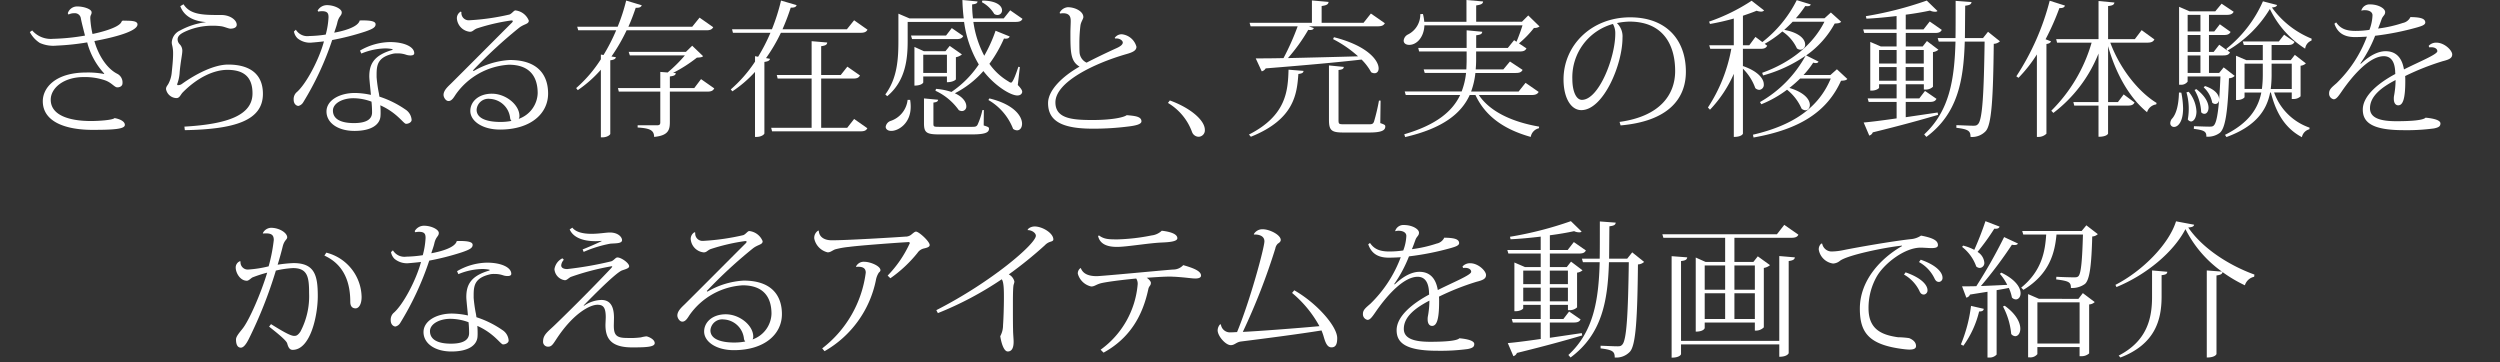 <svg xmlns="http://www.w3.org/2000/svg" xmlns:xlink="http://www.w3.org/1999/xlink" width="442" height="64" viewBox="0 0 442 64">
  <rect x="0" y="0" width="442" height="64" fill="#333333" stroke="none"/>
  <defs>
    <clipPath id="clip-path">
      <rect id="長方形_23" data-name="長方形 23" width="442" height="64" transform="translate(-5.276 0)" fill="none"/>
    </clipPath>
  </defs>
  <g id="movie_title" transform="translate(5.276 0)" clip-path="url(#clip-path)">
    <path id="パス_60" data-name="パス 60" d="M16.407,3.641c1.066.052,2.626-.078,2.626.676,0,1.429-5.616,2.574-7.618,2.937.624,2.288,2.08,4.811,4.056,5.8a1.71,1.71,0,0,1,.91,1.664c0,.468-.416.728-.91.728-.52,0-.988-.832-2.184-1.248a11.028,11.028,0,0,0-3.77-.572c-3.589,0-5.824,1.976-5.824,4,0,2.834,3.458,3.77,7.1,3.77,1.378,0,3.822-.155,4.186-.52,1.04.182,1.82.624,1.82,1.2,0,.727-1.82.883-5.72.883-4.628,0-8.789-1.352-8.789-5.07,0-2.288,2.106-5.07,7.723-5.07a15.128,15.128,0,0,1,3.12.26v-.1a12.9,12.9,0,0,1-2.99-5.486,43.674,43.674,0,0,1-5.408.572,5.881,5.881,0,0,1-2.965-.469A5.066,5.066,0,0,1,0,5.668l.416-.286A4.343,4.343,0,0,0,4.083,6.865a37.939,37.939,0,0,0,5.668-.573c-.234-.935-.573-2.21-.728-3.015a1.059,1.059,0,0,0-1.17-.937,2.066,2.066,0,0,0-1.014.235l-.13-.235A1.727,1.727,0,0,1,8.477,1.145c.936,0,2.444.416,2.444,1.039,0,.442-.234.442-.234.988V3.25a16.869,16.869,0,0,0,.39,2.756c.312-.052,4.81-.987,5.148-2.21Z" fill="#fff"/>
    <path id="パス_61" data-name="パス 61" d="M27.327,22.387c7.774-.441,12.039-2.08,12.039-5.876,0-3.068-1.717-4.16-4.447-4.16-2.34,0-5.226,1.3-7.878,3.977-.39.391-.546,1.015-1.118,1.015a1.937,1.937,0,0,1-1.846-1.586c0-.416.208-.572.416-.936a5.2,5.2,0,0,0,.6-2.08c.078-.78.234-2.106.234-3.224a5.893,5.893,0,0,0-.156-1.483,2.023,2.023,0,0,1-.078-.572,2.485,2.485,0,0,1,1.482-2.08A12.71,12.71,0,0,1,31.1,3.926L31.071,3.9c-2.288-.183-3.848-1.118-4.472-2.809l.572-.338c1.2,1.9,3.51,1.9,6.708,1.9,1.456,0,2.678.832,2.7,1.715,0,.521-.571.7-1.118.7-.312,0-1.066-.338-1.56-.416a10.353,10.353,0,0,0-1.56-.105,11.474,11.474,0,0,0-4.94,1.066c-.754.365-1.274.728-1.274,1.378a1.289,1.289,0,0,0,.416.884,1.639,1.639,0,0,1,.416,1.067c0,.7-.286,1.768-.468,3.8a6.882,6.882,0,0,1-.416,2.054.234.234,0,0,0-.026.13.123.123,0,0,0,.13.13,1.133,1.133,0,0,0,.728-.234c2.47-1.768,5.668-3.407,8.164-3.407,3.744,0,6.137,1.613,6.137,5.175,0,4.706-4.915,6.266-13.807,6.422Z" fill="#fff"/>
    <path id="パス_62" data-name="パス 62" d="M50.882,1.872A1.884,1.884,0,0,1,52.546.91c1.249,0,2.6.651,2.6,1.274s-.494.6-.78,1.8c-.1.519-.39,1.248-.546,1.794,1.69-.313,4.212-.989,4.5-2.159,2.392-.078,2.808.287,2.808.676,0,.546-.52.832-1.872,1.3a45.58,45.58,0,0,1-5.8,1.482,52.419,52.419,0,0,1-5.148,11.051,1.339,1.339,0,0,1-.832.6c-.234,0-.832-.234-.832-1.118a1.643,1.643,0,0,1,.467-1.248c1.664-1.378,4.005-5.746,4.889-9.048-.832.1-1.716.181-2.081.208a3.456,3.456,0,0,1-2.6-.755,2.219,2.219,0,0,1-.624-1.2l.339-.313A2.375,2.375,0,0,0,49.4,6.37a21.445,21.445,0,0,0,2.913-.259,14.128,14.128,0,0,0,.494-3.042c0-.624-.1-1.092-1.17-1.092a3.34,3.34,0,0,0-.65.077Zm7.489,7.073a10.841,10.841,0,0,1,5.3-1.508c2.5,0,4.29.832,4.29,1.975,0,.286-.286.391-.65.391a2.492,2.492,0,0,1-.806-.131,4.407,4.407,0,0,0-1.56-.233,3.025,3.025,0,0,0-.7.051c-2.7.624-2.938,1.924-2.938,3.693v.468a24.231,24.231,0,0,0,.364,2.652c.052.208.1.572.13.78a17.481,17.481,0,0,1,4.576,2.262A2.376,2.376,0,0,1,67.5,21.217c-.026.416-.546.676-.988.676s-1.56-1.95-4.55-3.276c.026.286.052.728.052,1.2a7.312,7.312,0,0,1-.026.78c-.13,1.353-1.456,2.548-4.6,2.548-2.938,0-4.94-1.43-4.94-3.432,0-1.976,2.288-3.276,5.044-3.276a14.065,14.065,0,0,1,2.808.338c-.026-.468-.286-2.73-.286-3.25,0-2.132.754-3.744,4.108-4.706v-.13a6.27,6.27,0,0,0-1.3-.13,11.582,11.582,0,0,0-4.212.91ZM60.4,17.967a9.314,9.314,0,0,0-3.2-.6c-1.95,0-3.614.91-3.614,2.184,0,1.43,1.274,2.21,3.718,2.21,2.314,0,3.2-.754,3.2-1.872a18.57,18.57,0,0,0-.1-1.924" fill="#fff"/>
    <path id="パス_63" data-name="パス 63" d="M78.469,12.559a14.163,14.163,0,0,1,6.4-1.95c5.123,0,6.76,2.834,6.76,5.928,0,3.562-3.093,6.371-8.5,6.371-3.146,0-5.252-1.509-5.252-3.3,0-1.638,1.456-3.042,3.822-3.042,2.444,0,4.862,1.95,4.862,3.952a.861.861,0,0,1-.13.494,4.982,4.982,0,0,0,3.355-4.524c0-2.938-1.4-5.044-5.1-5.044A12.4,12.4,0,0,0,75.3,16.693c-.338.52-.7,1.17-1.274,1.17-.494,0-.884-.65-.884-1.092,0-.832.884-1.56,1.326-2C76.623,12.637,82.031,7.2,85.1,4.134c.208-.182.286-.311.286-.39,0-.1-.1-.129-.26-.129a34.829,34.829,0,0,0-6.136,1.429c-.624.286-.676.573-1.2.573A2.558,2.558,0,0,1,75.5,3.25a1.361,1.361,0,0,1,.676-1.2l.13.078a1.292,1.292,0,0,0,1.378,1.456,41.3,41.3,0,0,0,7.1-1.013c.442-.157.78-.729,1.066-.729a2.88,2.88,0,0,1,2.366,1.8c0,.649-.78.546-1.716,1.273a82.516,82.516,0,0,0-8.164,7.54Zm4.732,9a9.9,9.9,0,0,0,1.95-.182.879.879,0,0,1-.234-.494,3.793,3.793,0,0,0-3.588-3.406,2.088,2.088,0,0,0-2.34,1.924c0,1.742,2.288,2.158,4.212,2.158" fill="#fff"/>
    <path id="パス_64" data-name="パス 64" d="M120.824,4.81c-.208.364-.494.546-1.222.546H105.51a31.32,31.32,0,0,1-2.678,4.628l.78.13c-.052.286-.313.468-.988.546v13c0,.155-.5.624-1.431.624h-.234V12.324a21.7,21.7,0,0,1-4.082,3.614l-.286-.364a23.451,23.451,0,0,0,4.368-5.1V9.646l.468.078a32.849,32.849,0,0,0,2.237-4.368H96.956l-.183-.624h7.15A32.812,32.812,0,0,0,105.432.1l2.756.832c-.13.313-.364.469-1.066.443-.364,1.066-.78,2.21-1.3,3.354h11.284l1.3-1.612Zm-2.158,9.178,2.34,1.639c-.208.389-.494.571-1.222.571h-6.63v5.408c0,1.4-.312,2.366-2.782,2.6,0-1.248-.884-1.534-2.913-1.664v-.391h3.433c.442,0,.572-.155.572-.519V16.2h-7.333l-.155-.624h7.488V12.715l1.3.1A25.629,25.629,0,0,0,115.806,9.8h-9.724l-.208-.624h10.114l1.118-1.092,1.924,1.846c-.208.208-.52.234-1.092.26a25.685,25.685,0,0,1-4.212,2.7l.468.027c-.026.337-.182.493-1.04.6v2.054h4.316Z" fill="#fff"/>
    <path id="パス_65" data-name="パス 65" d="M148.1,5.252c-.208.364-.494.546-1.248.546H132.784a29.206,29.206,0,0,1-2.627,4.473l.7.13c-.053.286-.312.467-.988.546V23.583c0,.157-.494.624-1.4.624h-.26V12.715a21.331,21.331,0,0,1-4,3.432l-.286-.338a23.6,23.6,0,0,0,4.291-4.914V9.933l.546.1A32.66,32.66,0,0,0,130.938,5.8h-6.631l-.156-.624H131.2A35.4,35.4,0,0,0,132.81.1l2.756.806c-.1.312-.364.468-1.04.442a39.446,39.446,0,0,1-1.456,3.822h11.388l1.274-1.586ZM144.51,22.595l1.222-1.56,2.34,1.638c-.208.39-.494.546-1.222.546H131.223l-.155-.624h7.15v-8.71h-6.006l-.157-.624h6.163V7.281l2.756.234c-.026.39-.286.546-1.066.649v5.1h3.458l1.17-1.482,2.236,1.56c-.234.39-.494.546-1.222.546h-5.642v8.71Z" fill="#fff"/>
    <path id="パス_66" data-name="パス 66" d="M175.034,11.857l-.364,3.172c.572.6.78.936.78,1.2,0,.234-.208.65-.858.65-1.222,0-4.03-1.742-6.006-4.316a17.122,17.122,0,0,1-5.044,3.926c1.482.676,2.027,1.612,2.027,2.288a.787.787,0,0,1-.779.858,1.24,1.24,0,0,1-.546-.156,10.443,10.443,0,0,0-4.134-3.432l.1-.337a11.445,11.445,0,0,1,2.73.545,17.906,17.906,0,0,0,4.836-4.862,19.846,19.846,0,0,1-2.6-7.515H155.2v3.3c0,2.99-.26,7.047-3.614,9.829l-.338-.312c2.132-2.861,2.314-6.319,2.314-9.49V2.418l1.95.832h9.6c-.131-1.066-.208-2.131-.234-3.25l2.678.26c-.052.313-.234.443-.962.521a19.8,19.8,0,0,0,.156,2.469h5.434l1.144-1.429L175.5,3.329c-.182.389-.494.545-1.222.545h-7.462a18.126,18.126,0,0,0,1.924,5.981,25.425,25.425,0,0,0,2-4.42l2.5,1.014c-.13.311-.39.442-1.014.364a23.141,23.141,0,0,1-2.574,4.472,10.811,10.811,0,0,0,3.38,3.12.924.924,0,0,0,.442.208c.364,0,1.014-1.95,1.3-2.808Zm-19.4,5.8a6.844,6.844,0,0,1,.1,1.222c0,2.964-2.184,4.264-3.432,4.264-.65,0-.988-.338-.988-.727a1.3,1.3,0,0,1,.806-1.015,4.417,4.417,0,0,0,3.068-3.744ZM163,4.966l2.028,1.4c-.208.389-.495.545-1.2.545h-7.853l-.182-.624h6.189Zm-.859,8.555h-4.186v1.066c0,.026-.26.546-1.56.546V8.294l1.664.755h3.823l.753-.936,2.159,1.508a2.264,2.264,0,0,1-1.067.494v3.9c0,.078-.493.52-1.586.52Zm0-3.849h-4.186V12.9h4.186Zm6.527,9.778-.026,2.729c.806.26.936.313.936.572,0,.7-.728,1.014-3.042,1.014h-5.721c-2.288,0-2.73-.311-2.73-1.975V17.4l2.5.234c-.051.287-.182.416-.832.5v3.691c0,.572.026.6,1.118.6h5.695c.572,0,.78-.027.988-.365a12.5,12.5,0,0,0,.858-2.6ZM168.4.1c2.626.026,3.484.988,3.484,1.717a.8.8,0,0,1-.806.832,1.053,1.053,0,0,1-.572-.183A5.632,5.632,0,0,0,168.326.39ZM169.652,17.4c4.394,1.066,5.772,3.172,5.772,4.473,0,.7-.364,1.17-.884,1.17a1.184,1.184,0,0,1-.7-.26,10.088,10.088,0,0,0-4.368-5.1Z" fill="#fff"/>
    <path id="パス_67" data-name="パス 67" d="M191.8,6.708a1.475,1.475,0,0,1,1.274-.649,3,3,0,0,1,2.574,2.21c0,.675-.676.987-1.794,1.3-5.772,1.664-12.533,4.966-12.533,8.529,0,2.885,2.991,3.12,6.579,3.12,3.2,0,5.434-.416,6.032-.859,1.378.13,2.6.208,2.6,1.093,0,.52-1.014.754-2.288.91a49.532,49.532,0,0,1-6.266.39c-5.279,0-7.957-1.222-7.957-4.524,0-2.262,2.5-4.707,5.565-6.449-1.613-.962-1.613-2.574-1.613-6.135,0-.261.053-1.561.053-1.847,0-.546,0-1.456-1.352-1.456a4.565,4.565,0,0,0-.547.053l-.052-.157a1.8,1.8,0,0,1,1.431-.962c1.325,0,2.755.754,2.755,1.742,0,.338-.441.858-.52,1.534a25.278,25.278,0,0,0-.181,3.173c0,.519,0,1.013.026,1.481a2.162,2.162,0,0,0,1.248,1.872c1.325-.7,3.536-1.767,5.2-2.521.78-.338,1.2-.677,1.2-1.04s-.624-.807-1.326-.7Z" fill="#fff"/>
    <path id="パス_68" data-name="パス 68" d="M201.554,17.759c3.718,1.352,6.188,3.536,6.188,5.2a1.137,1.137,0,0,1-1.118,1.222,1.279,1.279,0,0,1-1.144-.832,9.9,9.9,0,0,0-4.264-5.148Z" fill="#fff"/>
    <path id="パス_69" data-name="パス 69" d="M225.187,12.532c-.026.286-.183.468-.91.546-.26,3.484-.676,8.009-8.4,11.1l-.339-.39c6.605-3.355,6.891-7.723,7-11.467Zm-8.45-2.21c1.17,0,2.86,0,4.914-.052a45.044,45.044,0,0,0,2.5-5.616h-8.32l-.183-.624h11.024V.078l2.939.26c-.026.416-.313.6-1.222.728V4.03h7.41l1.3-1.638,2.47,1.716c-.208.364-.52.546-1.274.546H226.123l.883.312c-.077.234-.285.339-.649.339a1.537,1.537,0,0,1-.338-.027,30.975,30.975,0,0,1-3.588,4.992c3.458-.078,7.8-.182,12.4-.312a20.375,20.375,0,0,0-4.42-3.042l.156-.338c6.032,1.534,7.9,4.16,7.9,5.513,0,.519-.286.857-.727.857a1.132,1.132,0,0,1-.6-.182,9.545,9.545,0,0,0-1.69-2.236c-4.056.468-9.464.962-16.952,1.561a1.123,1.123,0,0,1-.7.519Zm22.074,7.463-.052,3.978c.754.259.884.337.884.6,0,.7-.676,1.066-2.86,1.066h-4.524c-2.133,0-2.574-.365-2.574-2.262v-9.6l2.626.26c-.052.338-.208.469-.937.547V21.19c0,.729.053.781.937.781h4.446c.494,0,.7-.026.884-.442a34.194,34.194,0,0,0,.884-3.744Z" fill="#fff"/>
    <path id="パス_70" data-name="パス 70" d="M266.762,16.251c-.208.363-.52.546-1.248.546H256.18c2.054,3.068,6.136,4.809,10.66,5.59l-.025.286a1.889,1.889,0,0,0-1.456,1.534c-4.551-1.274-7.983-3.536-9.777-7.41h-1.014c-1.456,3.2-4.655,5.876-11.414,7.435L243,23.739c5.7-1.664,8.529-4.083,9.881-6.942h-9.621l-.182-.624h10.063a12.6,12.6,0,0,0,.78-3.276h-7.306l-.182-.625h7.54c.025-.572.052-1.143.052-1.715V9.1h-8.4l-.156-.624h8.555V5.356l2.756.26c-.026.364-.234.521-1.066.624V8.477h5.59L262.42,7.1l.416.286c.338-.78.78-1.977,1.067-2.912H246.56c-.078,2.105-1.353,3.458-2.679,3.458-.571,0-.987-.261-.987-.755a1.347,1.347,0,0,1,.727-1.066,3.928,3.928,0,0,0,2.21-3.614l.468-.026a7.2,7.2,0,0,1,.234,1.378h7.462V0l2.939.26c-.026.39-.312.572-1.222.7V3.848H263.8l1.118-1.118,2,1.95a1.5,1.5,0,0,1-.988.26,17.427,17.427,0,0,1-2.651,2.73l1.325.885c-.208.389-.493.546-1.2.546h-7.7v1.456q0,.858-.078,1.715h4.888l1.17-1.4,2.236,1.483c-.208.389-.494.546-1.222.546h-7.124a13.665,13.665,0,0,1-.755,3.276h8.4l1.223-1.534Z" fill="#fff"/>
    <path id="パス_71" data-name="パス 71" d="M281.062,21.554c7.177-.988,9.828-4.836,9.828-9,0-4.732-2.21-8.736-8.086-8.736a12.059,12.059,0,0,0-2.21.26,3.251,3.251,0,0,1,.988,2.6c0,4.785-3.406,12.792-7.28,12.792-1.847,0-3.146-2.183-3.146-5.433,0-6.007,4.914-10.973,11.778-10.973,6.4,0,9.854,3.978,9.854,9.62,0,4.863-3.224,8.763-11.544,9.49Zm-1.17-17.316a9.77,9.77,0,0,0-7.177,9.75c0,2.028.624,3.666,1.691,3.666,2.964,0,5.9-7.436,5.9-11.7a3.29,3.29,0,0,0-.416-1.716" fill="#fff"/>
    <path id="パス_72" data-name="パス 72" d="M319.49,12.246l1.846,1.717c-.208.233-.494.285-1.118.311-2.444,5.435-7.228,8.58-15.471,10.036l-.1-.494c7.046-1.637,11.6-4.731,13.755-9.931H312.99a24.028,24.028,0,0,1-1.9,1.664c2.73.805,3.614,2.1,3.614,2.99,0,.571-.338.962-.78.962a1.164,1.164,0,0,1-.676-.286,8.767,8.767,0,0,0-2.574-3.355,19.74,19.74,0,0,1-4.55,2.574l-.235-.389a21,21,0,0,0,8.061-8.191,24.862,24.862,0,0,1-7.515,3.485l-.156-.469c5.148-1.846,9.022-5.044,11-9.022h-5.616c-.469.494-.962.962-1.483,1.43,2.783.52,3.693,1.716,3.693,2.574a.866.866,0,0,1-.832.936,1.1,1.1,0,0,1-.624-.233,7.189,7.189,0,0,0-2.574-2.991,19.332,19.332,0,0,1-3.121,2.184l.443.338c-.208.39-.494.547-1.2.547h-3.094v3.042c2.808.962,3.692,2.34,3.692,3.223a.882.882,0,0,1-.806.989,1.068,1.068,0,0,1-.7-.313,9.157,9.157,0,0,0-2.184-3.432V23.635s-.182.572-1.612.572V13.053a21.767,21.767,0,0,1-4.212,6.343l-.364-.389a27.976,27.976,0,0,0,4.134-10.374H297.1l-.182-.625h4.342V3.276a40.881,40.881,0,0,1-4.212.962l-.156-.416A33.157,33.157,0,0,0,304.409.13l2.21,1.716a.745.745,0,0,1-.546.208,2.555,2.555,0,0,1-.779-.156c-.677.285-1.509.572-2.419.884V8.008h1.118l1.093-1.482,1.221.91a21.661,21.661,0,0,0,6.084-7.41l2.471.754c-.053.208-.208.312-.6.312a1.852,1.852,0,0,1-.364-.026,19.368,19.368,0,0,1-1.664,2.159h5.07l1.119-1.015,1.82,1.638c-.208.234-.494.286-1.145.312A16.507,16.507,0,0,1,314.055,9.8l2.185,1.091c-.078.182-.234.26-.494.26a1.56,1.56,0,0,1-.443-.078,15.732,15.732,0,0,1-1.715,2.185h4.757Z" fill="#fff"/>
    <path id="パス_73" data-name="パス 73" d="M331.658,20.722l5.642-.832.078.416c-2.73.807-6.448,1.846-11.544,3.094a.952.952,0,0,1-.624.572l-.988-2.313c1.2-.1,3.3-.364,5.824-.729V18.018h-4.94l-.182-.624h5.122V14.9h-3.1v.6c0,.131-.519.52-1.325.52h-.234V7.41l1.872.807h2.782V5.824h-5.721l-.181-.624h5.9V2.834c-1.768.208-3.614.39-5.33.468l-.1-.442A63.593,63.593,0,0,0,335.376.1l1.9,1.847a.609.609,0,0,1-.443.13,2.063,2.063,0,0,1-.884-.208c-1.2.26-2.678.52-4.29.727V5.2H334.8L335.9,3.8l2.133,1.482c-.208.39-.495.546-1.223.546h-5.148V8.217h2.99l.755-.963,2.027,1.534a1.747,1.747,0,0,1-.962.416v6.137a1.846,1.846,0,0,1-1.352.494h-.26V14.9h-3.2v2.5h2.392l1.014-1.326,2.028,1.4c-.208.39-.494.546-1.2.546h-4.238ZM330.046,8.84h-3.1v2.393h3.1Zm-3.1,5.434h3.1V11.856h-3.1Zm7.9-5.434h-3.2v2.393h3.2Zm-3.2,5.434h3.2V11.856h-3.2Zm14.561-8.658,2.105,1.69a1.713,1.713,0,0,1-1.091.442c-.105,9.543-.365,14.379-1.456,15.471a3.3,3.3,0,0,1-2.653.988c0-1.04-.338-1.353-2.5-1.612v-.468c.91.025,2.34.1,2.99.1.468,0,.624-.052.859-.311.779-.832,1.013-5.643,1.143-14.561h-3.509c-.208,6.916-1.248,12.74-6.787,16.849l-.39-.443c4.473-4.133,5.356-9.7,5.538-16.406h-2.964l-.182-.624h3.146c.026-1.04.026-3.484.026-6.578l2.809.208c-.053.364-.234.546-1.118.649-.027,1.977-.027,3.875-.053,5.721h3.2Z" fill="#fff"/>
    <path id="パス_74" data-name="パス 74" d="M351.209,13.494A44.473,44.473,0,0,0,357.111.13l2.7.859c-.1.286-.337.467-.988.441a44,44,0,0,1-2.443,5.513l.962.364c-.078.233-.338.416-.807.468v15.86a1.993,1.993,0,0,1-1.378.572h-.311V9.62a24.7,24.7,0,0,1-3.25,4.135Zm24.415-6.525c-.208.39-.52.571-1.248.571h-6.552c1.69,4.551,4.914,8.658,8.191,10.661l-.079.26a1.962,1.962,0,0,0-1.612,1.378c-2.99-2.444-5.46-6.578-6.89-11.675v9.881h1.742l1.014-1.352,1.924,1.43c-.208.39-.494.546-1.2.546h-3.484V23.61c0,.051-.234.571-1.69.571V18.669h-4.29l-.156-.624h4.446V9.465a24.6,24.6,0,0,1-7.982,10.5l-.365-.39A27.781,27.781,0,0,0,364.521,7.54h-6.11l-.155-.624h7.488V.182l2.808.261c-.052.363-.286.546-1.118.624V6.916h4.732l1.2-1.586Z" fill="#fff"/>
    <path id="パス_75" data-name="パス 75" d="M380.381,16.381a15.336,15.336,0,0,1,.312,2.782c0,2.444-.936,3.276-1.586,3.276a.642.642,0,0,1-.677-.676,1.4,1.4,0,0,1,.235-.7c.806-.806,1.248-2.47,1.3-4.706Zm8.112-7.463-.155-.285a22.086,22.086,0,0,0,6.473-8.4l2.5.649c-.078.261-.311.391-.91.442a16.042,16.042,0,0,0,7.021,5.512l-.027.338a1.748,1.748,0,0,0-1.117,1.431,16.963,16.963,0,0,1-6.24-7.021,21.189,21.189,0,0,1-7.488,7.359l.441.311c-.208.391-.494.547-1.2.547h-2.522V12.9h1.794l.806-.989,1.95,1.508a1.47,1.47,0,0,1-1.014.416c-.208,5.8-.624,8.815-1.612,9.647a3.5,3.5,0,0,1-2.391.676c.051-.936-.443-1.144-2.211-1.377l.026-.469c.754.026,2.158.078,2.7.078.442,0,.624-.025.806-.208.624-.6.963-3.432,1.171-8.658h-5.8v.91a1.408,1.408,0,0,1-1.274.546h-.234V1.2L381.837,2h4.55L387.506.651l2.131,1.429c-.208.39-.52.546-1.222.546h-3.146V5.565h.936l.988-1.275,1.9,1.353c-.208.389-.5.546-1.2.546h-2.626v2.99h.832l.989-1.274Zm-6.812,7.307a5.882,5.882,0,0,1,1.378,3.484c0,1.066-.468,1.768-.962,1.768a.756.756,0,0,1-.572-.364,10.526,10.526,0,0,0-.234-4.785Zm2.081-13.6H381.5V5.564h2.263Zm0,3.563H381.5v2.99h2.263Zm0,3.614H381.5V12.9h2.263Zm-.729,5.954c1.612,1.222,2.158,2.444,2.158,3.276,0,.676-.338,1.092-.728,1.092a.723.723,0,0,1-.572-.286,8.411,8.411,0,0,0-1.17-3.927Zm1.534-.546c1.872.624,2.5,1.611,2.5,2.34,0,.494-.286.832-.676.832a.838.838,0,0,1-.545-.234,4.958,4.958,0,0,0-1.509-2.7Zm15.341,1.144h-3.12a10.165,10.165,0,0,0,6.266,6.214l-.026.286a1.794,1.794,0,0,0-1.326,1.4c-2.86-1.508-4.551-4.134-5.486-7.9h-.13c-.6,3.094-2.471,5.954-7.723,7.878l-.26-.39c4.212-2.106,5.851-4.654,6.422-7.488h-2.964v.805c0,.131-.494.521-1.274.521h-.233V9.855l1.82.78h2.912V7.956h-3.355l-.181-.624h6.37l.935-1.195L400.4,7.41c-.208.391-.494.546-1.171.546h-2.886v2.679h3.38l.729-.937,1.95,1.508a1.552,1.552,0,0,1-.936.416V17.03a1.751,1.751,0,0,1-1.3.469h-.26Zm-8.347-.624h3.069a19.57,19.57,0,0,0,.156-2.47v-2h-3.225Zm8.347-4.472h-3.563v1.95a20.019,20.019,0,0,1-.156,2.522h3.719Z" fill="#fff"/>
    <path id="パス_76" data-name="パス 76" d="M424.114,8.112a1.761,1.761,0,0,1,1.352-.572c1.456,0,2.808,1.378,2.808,2.08,0,.65-.52.91-1.69,1.2a44.829,44.829,0,0,0-6.63,2.626c.025.286.025.6.025.884,0,3.12-.416,4.291-1.248,4.291-.468,0-.78-.416-.78-1.145a2.808,2.808,0,0,1,.026-.467,15.483,15.483,0,0,0,.286-2.861c-2.339,1.222-4.524,2.782-4.524,4.992,0,1.664,1.664,2.289,4.654,2.289,2.6,0,4.733-.157,5.174-.625,1.664.157,2.627.5,2.627,1.014,0,.469-.234.7-1.118.885a36.211,36.211,0,0,1-5.435.311c-5.746,0-7.175-1.507-7.175-3.639,0-2.549,3.015-4.837,5.746-6.293,0-.182-.027-.363-.027-.571-.13-1.977-1.013-2.575-2-2.575-2.392,0-5.278,3.068-7.488,6.292-.624.91-.962,1.326-1.378,1.326a1.013,1.013,0,0,1-.807-1.091c0-.677.521-1.067,1.327-1.769a22.347,22.347,0,0,0,5.356-8.216c-.754.052-1.612.078-2.132.078-2.08,0-3.12-.91-3.614-2.366l.312-.234c.7,1.04,1.664,1.508,3.406,1.508a17.018,17.018,0,0,0,2.47-.182,7.98,7.98,0,0,0,.546-2.574c0-.651-.7-.91-1.352-.91a1.891,1.891,0,0,0-.571.078l-.053-.027A1.507,1.507,0,0,1,413.765.78c1.43,0,2.653.7,2.653,1.352,0,.545-.365.624-.6,1.2-.208.572-.416,1.17-.649,1.716a22.7,22.7,0,0,0,4.368-.988,1.9,1.9,0,0,0,1.351-1.041c1.561.027,2.626.183,2.626.963,0,.442-.727.65-1.429.858a48.2,48.2,0,0,1-7.437,1.482,23.026,23.026,0,0,1-2.626,4.914l.13.026c1.794-1.716,3.3-2.209,4.342-2.209,1.456,0,2.835.727,3.251,3.223,2.729-1.378,5.9-2.652,5.9-3.223,0-.443-.468-.7-1.065-.7a1.712,1.712,0,0,0-.364.026Z" fill="#fff"/>
    <path id="パス_77" data-name="パス 77" d="M41.184,41.236a1.685,1.685,0,0,1,1.456-.962c1.456,0,2.86.884,2.86,1.69,0,.391-.494.468-.78,1.56-.26,1.066-.572,2.184-.91,3.277a22.466,22.466,0,0,1,2.808-.286c3.744,0,4.29,2.183,4.29,5.824,0,3.483-1.3,9.516-4.446,9.516-.546,0-.78-.468-.962-1.144-.156-.546-1.794-1.846-3.2-2.964l.338-.442c1.846,1.144,3.406,2.08,4.082,2.08.364,0,.624-.052,1.118-.754a13.4,13.4,0,0,0,1.534-6.813c0-2.834-.26-4.42-2.86-4.42a17.233,17.233,0,0,0-3.016.442,77.083,77.083,0,0,1-4.811,12.142c-.52,1.015-.961,1.483-1.377,1.483-.52,0-.858-.443-.858-1.456,0-.546.675-1.275,1.091-1.82,1.223-1.457,3.381-6.5,4.421-9.985a23.061,23.061,0,0,0-2.574.832c-.287.13-.677.6-1.015.6-1.195,0-1.976-1.4-1.976-2.341a1.2,1.2,0,0,1,.755-1.118l.1.053a1.282,1.282,0,0,0,1.275,1.429,20.08,20.08,0,0,0,3.692-.572,29.335,29.335,0,0,0,.91-4.654c0-.806-.338-1.17-1.352-1.17a3.655,3.655,0,0,0-.52.026Zm11.232,3.432a8.242,8.242,0,0,1,6.24,7.826c0,1.275-.468,2.028-1.092,2.028-.468-.026-.91-.259-.91-1.169,0-3.172-.936-6.5-4.576-8.164Z" fill="#fff"/>
    <path id="パス_78" data-name="パス 78" d="M68.041,40.872a1.884,1.884,0,0,1,1.664-.962c1.249,0,2.6.651,2.6,1.274s-.494.6-.78,1.8c-.1.519-.39,1.248-.546,1.794,1.69-.313,4.212-.989,4.5-2.159,2.392-.078,2.808.287,2.808.676,0,.546-.52.832-1.872,1.3a45.58,45.58,0,0,1-5.8,1.482,52.419,52.419,0,0,1-5.148,11.051,1.339,1.339,0,0,1-.832.6c-.234,0-.832-.234-.832-1.118a1.642,1.642,0,0,1,.467-1.248c1.664-1.378,4-5.746,4.889-9.048-.832.1-1.716.181-2.081.208a3.456,3.456,0,0,1-2.6-.755,2.219,2.219,0,0,1-.624-1.195l.339-.313a2.375,2.375,0,0,0,2.365,1.118,21.445,21.445,0,0,0,2.913-.259,14.128,14.128,0,0,0,.494-3.042c0-.624-.1-1.092-1.17-1.092a3.34,3.34,0,0,0-.65.077Zm7.489,7.073a10.841,10.841,0,0,1,5.3-1.508c2.5,0,4.29.832,4.29,1.975,0,.286-.286.391-.65.391a2.492,2.492,0,0,1-.806-.131,4.407,4.407,0,0,0-1.56-.233,3.025,3.025,0,0,0-.7.051c-2.7.624-2.938,1.924-2.938,3.693v.468a24.23,24.23,0,0,0,.364,2.652c.052.208.1.572.13.78a17.481,17.481,0,0,1,4.576,2.262,2.376,2.376,0,0,1,1.118,1.872c-.026.416-.546.676-.988.676s-1.56-1.95-4.55-3.276c.026.286.052.728.052,1.2a7.312,7.312,0,0,1-.026.78c-.13,1.353-1.456,2.548-4.6,2.548-2.938,0-4.94-1.43-4.94-3.432,0-1.976,2.288-3.276,5.044-3.276a14.065,14.065,0,0,1,2.808.338c-.026-.468-.286-2.73-.286-3.25,0-2.132.754-3.744,4.108-4.706v-.13a6.27,6.27,0,0,0-1.3-.13,11.582,11.582,0,0,0-4.212.91Zm2.028,9.022a9.314,9.314,0,0,0-3.2-.6c-1.95,0-3.614.91-3.614,2.184,0,1.43,1.274,2.21,3.718,2.21,2.314,0,3.2-.754,3.2-1.872a18.57,18.57,0,0,0-.1-1.924" fill="#fff"/>
    <path id="パス_79" data-name="パス 79" d="M103.246,57.539c0,1.664.416,2.21,2.288,2.21a14.658,14.658,0,0,0,2.5-.1,6.263,6.263,0,0,1,.962-.182c.234,0,1.482.468,1.482,1.2,0,.676-1.482.754-3.952.754-3.51,0-4.758-1.326-4.758-3.952,0-.183.052-1.17.052-1.378,0-1.847-.52-2.21-1.482-2.21-1.222,0-4.212,1.4-7.307,6.162-.545.832-.805,1.248-1.377,1.248a.863.863,0,0,1-.911-.963c0-1.117.832-1.689,1.9-2.7,1.742-1.664,6.344-6.188,10.114-10.193.13-.155.208-.26.208-.312,0-.026-.026-.051-.1-.051a44.466,44.466,0,0,0-7.254,1.9c-.442.261-.676.572-1.014.572a2.134,2.134,0,0,1-1.847-1.95,2.569,2.569,0,0,1,1.405-1.924l.259.26a1.646,1.646,0,0,0-.467.988c0,.365.312.651,1.066.651a62.172,62.172,0,0,0,7.722-1.353c.468-.1.806-.7,1.144-.7.676,0,2.08.988,2.08,1.561,0,.363-.65.519-1.248.727-1.248.443-6.6,6.007-6.812,6.215l.1.025a5.687,5.687,0,0,1,3.042-1.013c1.482,0,2.236.988,2.236,3.172Zm-2.158-14.951c-.364.026-.728.053-1.066.053-2.366,0-4-.729-4.577-2.08l.469-.313c.571.729,1.716,1.092,3.406,1.092,1.3,0,2.548-.233,3.224-.233,1.456,0,2.158.805,2.158,1.351,0,.624-1.17.546-2.08.624a21.229,21.229,0,0,0-4.706,1.456l-.182-.442c.884-.338,2.548-1.066,3.354-1.455Z" fill="#fff"/>
    <path id="パス_80" data-name="パス 80" d="M119.808,51.559a14.163,14.163,0,0,1,6.4-1.95c5.122,0,6.76,2.834,6.76,5.928,0,3.562-3.094,6.371-8.5,6.371-3.146,0-5.252-1.509-5.252-3.3,0-1.638,1.456-3.042,3.822-3.042,2.444,0,4.862,1.95,4.862,3.952a.861.861,0,0,1-.13.494,4.981,4.981,0,0,0,3.354-4.524c0-2.938-1.4-5.044-5.1-5.044a12.4,12.4,0,0,0-9.386,5.252c-.338.52-.7,1.17-1.274,1.17-.494,0-.885-.65-.885-1.092,0-.832.885-1.56,1.327-2,2.158-2.132,7.566-7.567,10.634-10.635.208-.182.286-.311.286-.39,0-.1-.1-.129-.26-.129a34.829,34.829,0,0,0-6.136,1.429c-.624.286-.676.573-1.2.573a2.558,2.558,0,0,1-2.288-2.367,1.361,1.361,0,0,1,.676-1.2l.13.078a1.292,1.292,0,0,0,1.378,1.456,41.3,41.3,0,0,0,7.1-1.013c.442-.157.78-.729,1.066-.729a2.882,2.882,0,0,1,2.367,1.795c0,.649-.781.546-1.717,1.273a82.514,82.514,0,0,0-8.164,7.54Zm4.732,9a9.9,9.9,0,0,0,1.95-.182.879.879,0,0,1-.234-.494,3.793,3.793,0,0,0-3.588-3.406,2.088,2.088,0,0,0-2.34,1.924c0,1.742,2.288,2.158,4.212,2.158" fill="#fff"/>
    <path id="パス_81" data-name="パス 81" d="M151.659,48.724a20.233,20.233,0,0,0,3.926-5.746.223.223,0,0,0-.208-.182c-3.068.182-9.152.65-10.556.858a14.633,14.633,0,0,0-2.47.441c-.546.235-.806.521-1.3.521a3.16,3.16,0,0,1-2.366-2.444,1.5,1.5,0,0,1,.7-1.405l.1.027c.053,1.04.885,1.69,2.315,1.69,2.574,0,10.868-.494,12.974-.65a1.613,1.613,0,0,0,1.014-.312c.364-.286.651-.572.884-.572.52,0,2.418,1.742,2.418,2.366,0,.338-.416.468-.962.6a1.87,1.87,0,0,0-1.2.806,23.106,23.106,0,0,1-4.784,4.472Zm-5.59-1.612a1.525,1.525,0,0,1,1.43-.832c1.118,0,2.886.754,2.886,1.482,0,.208-.156.312-.286.442a3.6,3.6,0,0,0-.52,1.352,18.727,18.727,0,0,1-9.074,12.533l-.416-.495a20.123,20.123,0,0,0,7.7-13.39c0-.78-.52-1.04-1.3-1.04a1.968,1.968,0,0,0-.39.026Z" fill="#fff"/>
    <path id="パス_82" data-name="パス 82" d="M160.265,54.835c9.75-4.967,17.6-11.727,17.6-13.157,0-.494-.728-1.014-1.457-.988,0-.26.573-.65,1.249-.65,1.352,0,3.3,1.17,3.3,2.288,0,.286-.286.338-.676.468a2.274,2.274,0,0,0-.832.572,71.931,71.931,0,0,1-6.371,5.149,1.908,1.908,0,0,1,.989,1.248c0,.311-.157.494-.182.883-.078.7-.078,2.367-.078,3.355,0,1.534,0,3.353.026,4.186,0,.91.1,1.664.1,2.236,0,1.2-.39,1.716-1.04,1.716-.624,0-1.093-1.248-1.326-2.7a4.024,4.024,0,0,0,.494-1.951c.078-1.013.155-3.2.155-4.887,0-1.118,0-2.783-.39-3.225a59.487,59.487,0,0,1-11.284,5.981Z" fill="#fff"/>
    <path id="パス_83" data-name="パス 83" d="M185.824,47.424c.416,1.093,1.56,1.4,2.782,1.4.936,0,11.388-1.014,13.52-1.17a2.378,2.378,0,0,0,1.794-.78c1.613.469,3.146.988,3.146,1.847,0,.416-.52.519-1.014.519-.624,0-1.82-.208-3.692-.311-.234,0-.468-.027-.728-.027-1.2,0-2.678.105-4.16.208.39.26.728.651.728.884,0,.572-.338.494-.468,1.2-.988,4.55-3.172,8.555-7.9,11.155l-.52-.52a15.9,15.9,0,0,0,6.552-11.545,1.662,1.662,0,0,0-.26-1.04c-1.378.13-4.576.469-6.136.807-.962.233-1.2.6-1.82.6a3.169,3.169,0,0,1-2.366-2.261,1.144,1.144,0,0,1,.468-.989Zm3.2-5.8c.91.676,1.69.7,3.3.7a35.293,35.293,0,0,0,6.006-.7,3.1,3.1,0,0,0,1.795-.832c1.351.156,2.755.52,2.755,1.326,0,.6-1.507.7-2.626.754-2.288.078-6.318.78-8.034.78-1.3,0-2.99-.259-3.354-1.924Z" fill="#fff"/>
    <path id="パス_84" data-name="パス 84" d="M223.55,51.324c3.979,2.263,7.593,6.37,7.593,8.45,0,.988-.208,1.639-1.015,1.639-.727,0-1.065-.78-1.4-1.977a9.918,9.918,0,0,0-.363-1.013c-4.161.675-10.869,1.534-14.2,1.95-.884.1-1.118.649-1.846.649-.91,0-2.314-1.611-2.314-2.626a1.642,1.642,0,0,1,.39-1.013l.182-.052a1.6,1.6,0,0,0,1.69,1.43c.312,0,.7-.027,1.17-.052,2.314-5.565,4.836-14.951,4.836-16.043,0-1.222-1.534-1.222-1.846-1.2l-.026-.078a1.76,1.76,0,0,1,1.56-.858c1.222,0,3.2.988,3.2,1.9,0,.313-.312.521-.52.651a1.589,1.589,0,0,0-.442.858,112.431,112.431,0,0,1-5.746,14.742c2.73-.129,9.568-.649,13.546-1.013a20.231,20.231,0,0,0-4.836-5.876Z" fill="#fff"/>
    <path id="パス_85" data-name="パス 85" d="M253.295,47.112a1.761,1.761,0,0,1,1.352-.572c1.456,0,2.808,1.378,2.808,2.08,0,.65-.52.91-1.69,1.2a44.83,44.83,0,0,0-6.63,2.626c.025.286.025.6.025.884,0,3.12-.416,4.291-1.248,4.291-.468,0-.78-.416-.78-1.145a2.808,2.808,0,0,1,.026-.467,15.486,15.486,0,0,0,.286-2.861c-2.339,1.222-4.524,2.782-4.524,4.992,0,1.664,1.664,2.289,4.654,2.289,2.6,0,4.733-.157,5.174-.625,1.664.157,2.627.495,2.627,1.014,0,.469-.234.7-1.118.885a36.212,36.212,0,0,1-5.435.311c-5.746,0-7.175-1.507-7.175-3.639,0-2.549,3.015-4.837,5.746-6.293,0-.182-.027-.363-.027-.571-.13-1.977-1.013-2.575-2-2.575-2.392,0-5.278,3.068-7.488,6.292-.624.91-.962,1.326-1.378,1.326a1.013,1.013,0,0,1-.807-1.091c0-.677.521-1.067,1.327-1.769a22.347,22.347,0,0,0,5.356-8.216c-.754.052-1.612.078-2.132.078-2.08,0-3.12-.91-3.614-2.366l.312-.234c.7,1.04,1.664,1.508,3.406,1.508a17.018,17.018,0,0,0,2.47-.182,7.979,7.979,0,0,0,.546-2.574c0-.651-.7-.91-1.352-.91a1.891,1.891,0,0,0-.571.078l-.053-.027a1.507,1.507,0,0,1,1.56-1.065c1.43,0,2.653.7,2.653,1.352,0,.545-.365.624-.6,1.2-.208.572-.416,1.17-.649,1.716a22.7,22.7,0,0,0,4.368-.988,1.9,1.9,0,0,0,1.351-1.041c1.561.027,2.626.183,2.626.963,0,.442-.727.65-1.429.858a48.205,48.205,0,0,1-7.437,1.482,23.025,23.025,0,0,1-2.626,4.914l.13.026c1.794-1.716,3.3-2.209,4.342-2.209,1.456,0,2.835.727,3.251,3.223,2.729-1.378,5.9-2.652,5.9-3.223,0-.443-.468-.7-1.065-.7a1.712,1.712,0,0,0-.364.026Z" fill="#fff"/>
    <path id="パス_86" data-name="パス 86" d="M268.738,59.722l5.643-.832.078.416c-2.73.807-6.448,1.846-11.545,3.094a.948.948,0,0,1-.624.572l-.988-2.313c1.2-.1,3.3-.364,5.824-.729V57.018h-4.939L262,56.394h5.122V53.9h-3.094v.6c0,.131-.52.52-1.326.52h-.234V46.41l1.872.807h2.782V44.824h-5.72l-.182-.624h5.9V41.834c-1.767.208-3.614.39-5.33.468l-.1-.442A63.6,63.6,0,0,0,272.456,39.1l1.9,1.847a.606.606,0,0,1-.443.13,2.063,2.063,0,0,1-.884-.208c-1.2.26-2.677.52-4.29.727v2.6h3.147l1.092-1.4,2.132,1.482c-.208.39-.495.546-1.222.546h-5.149v2.393h2.991l.754-.963,2.028,1.534a1.754,1.754,0,0,1-.962.416v6.137a1.847,1.847,0,0,1-1.353.494h-.259V53.9h-3.2v2.5h2.393l1.014-1.326,2.028,1.4c-.208.39-.494.546-1.2.546h-4.239ZM267.126,47.84h-3.094v2.393h3.094Zm-3.094,5.434h3.094V50.856h-3.094Zm7.9-5.434h-3.2v2.393h3.2Zm-3.2,5.434h3.2V50.856h-3.2ZM283.3,44.616l2.106,1.69a1.719,1.719,0,0,1-1.092.442c-.1,9.543-.364,14.379-1.456,15.471a3.291,3.291,0,0,1-2.652.988c0-1.04-.338-1.353-2.5-1.612v-.468c.91.025,2.34.1,2.99.1.468,0,.624-.052.858-.311.78-.832,1.014-5.643,1.144-14.561h-3.51c-.208,6.916-1.248,12.74-6.787,16.849l-.389-.443c4.472-4.133,5.356-9.7,5.538-16.406h-2.964l-.183-.624h3.147c.026-1.04.026-3.484.026-6.578l2.808.208c-.052.364-.234.546-1.118.649-.026,1.977-.026,3.875-.052,5.721h3.2Z" fill="#fff"/>
    <path id="パス_87" data-name="パス 87" d="M310.183,39.753l2.5,1.743c-.182.364-.494.546-1.248.546H301.368v4.264h3.355l.78-.988,2.157,1.56a2.241,2.241,0,0,1-1.092.494v10.5a1.978,1.978,0,0,1-1.586.572V57.018h-8.866v.988c0,.027-.181.624-1.586.624v-13.1l1.742.78h3.458V42.042H288.81l-.182-.624h20.255ZM309.3,60.268v-15l2.756.234c-.052.364-.312.545-1.092.65V62.426c0,.052-.26.651-1.664.651V60.892H291.93v1.717c0,.052-.208.623-1.664.623V45.292l2.756.208c-.052.39-.286.572-1.092.65V60.268ZM299.73,46.93h-3.614v4.29h3.614Zm-3.614,9.464h3.614v-4.55h-3.614Zm8.866-9.464h-3.614v4.29h3.614Zm-3.614,9.464h3.614v-4.55h-3.614Z" fill="#fff"/>
    <path id="パス_88" data-name="パス 88" d="M316.89,43.082a1.7,1.7,0,0,0,1.794,1.378,11.077,11.077,0,0,0,2.054-.26c2.053-.416,8.32-1.534,11.856-1.924a3.725,3.725,0,0,0,1.769-.624c2.157.416,2.989.884,2.989,1.69,0,.416-.468.52-1.144.52-.572,0-1.274-.078-1.923-.078-2.783,0-6.293,2.7-7.671,4.966A11.213,11.213,0,0,0,325.08,54.5c0,3.692,2.262,4.707,5.2,5.123a15.774,15.774,0,0,1,1.976.155c.884.365,1.222.859,1.222,1.405,0,.442-.416.624-1.17.624-.233,0-.494-.026-.78-.052-6.344-.729-7.982-2.86-7.982-7.2,0-4.992,3.718-8.919,7.462-11.051l-.026-.078c-3.042.312-9.7,1.69-10.972,2.7a2.053,2.053,0,0,1-1.2.468,2.985,2.985,0,0,1-2.523-2.418,1.319,1.319,0,0,1,.443-1.117Zm14.742,5.07c3.069,1.067,3.874,2.393,3.874,3.147a.73.73,0,0,1-.624.779c-.442,0-.65-.26-.832-.7a6.69,6.69,0,0,0-2.7-2.835Zm2.678-2.236c3.068,1.066,3.849,2.418,3.849,3.172a.687.687,0,0,1-.6.755c-.468,0-.649-.261-.857-.7A6.5,6.5,0,0,0,334,46.332Z" fill="#fff"/>
    <path id="パス_89" data-name="パス 89" d="M345.464,54.6c-.078.312-.234.468-.832.468a17.229,17.229,0,0,1-2.782,6.059l-.442-.235A25.752,25.752,0,0,0,343.2,54.08ZM341.8,43.42a8.547,8.547,0,0,1,1.976.753c.624-1.378,1.4-3.328,1.976-5.07l2.5.963c-.1.285-.338.416-.935.363a39.792,39.792,0,0,1-2.965,4.109,2.474,2.474,0,0,1,1.2,1.872.871.871,0,0,1-.806.962.984.984,0,0,1-.624-.26,7.5,7.5,0,0,0-2.5-3.458Zm9.7-.364c-.1.182-.286.26-.6.26a1.569,1.569,0,0,1-.467-.053,74.485,74.485,0,0,1-5.487,7.307c1.378-.052,2.991-.13,4.655-.208a9.1,9.1,0,0,0-1.3-1.95l.261-.208c2.573,1.248,3.4,2.678,3.4,3.64,0,.676-.39,1.092-.832,1.092a.987.987,0,0,1-.7-.338,7.015,7.015,0,0,0-.547-1.69c-.65.13-1.352.26-2.157.39V62.686a1.649,1.649,0,0,1-1.379.521h-.234V51.584l-3.094.494a.891.891,0,0,1-.65.547l-.754-2c.6,0,1.482,0,2.522-.026a89.988,89.988,0,0,0,4.914-8.684Zm-2.34,11c2.08,1.508,2.756,3.016,2.756,4.056,0,.807-.416,1.326-.91,1.326a.978.978,0,0,1-.7-.39,12.849,12.849,0,0,0-1.456-4.862Zm14.431-14.222,2.028,1.56a1.533,1.533,0,0,1-.988.416c-.13,4.862-.416,7.67-1.3,8.4a3.83,3.83,0,0,1-2.471.7c0-1.014-.311-1.222-2.6-1.508l.025-.468c.859.052,2.523.1,3.1.1.441,0,.624-.026.806-.208.494-.494.675-3.069.8-7.359h-4.679c-.287,3.2-1.222,6.995-5.851,9.777l-.39-.39c3.693-2.99,4.239-6.526,4.42-9.387h-4.055l-.183-.624h10.505Zm-1.4,13,.78-1.014,2.1,1.586a1.52,1.52,0,0,1-.987.416v8.658a1.979,1.979,0,0,1-1.431.494h-.259V61.361h-7.462v1.248a1.575,1.575,0,0,1-1.378.571h-.261V52l1.925.832Zm-7.254,7.9h7.462V53.457h-7.462Z" fill="#fff"/>
    <path id="パス_90" data-name="パス 90" d="M368.735,50.362c4.758-2.444,9.438-7.15,10.712-11.232l3.2.6c-.052.312-.364.442-1.04.494,2.471,3.614,7.047,6.63,11.7,8.32l-.052.39a2.2,2.2,0,0,0-1.637,1.508,25.055,25.055,0,0,1-3.953-2.34c-.051.338-.312.5-1.066.6V62.583c0,.052-.233.624-1.716.624V47.814l2.678.208a20.512,20.512,0,0,1-6.448-7.514c-2.106,4.056-6.89,8.06-12.2,10.244Zm.572,12.507c4.992-2.574,5.9-6.526,5.9-10.349V47.814l2.7.235c-.051.363-.233.519-1.013.6v3.9c-.027,4-1.118,8.294-7.28,10.66Z" fill="#fff"/>
  </g>
</svg>
